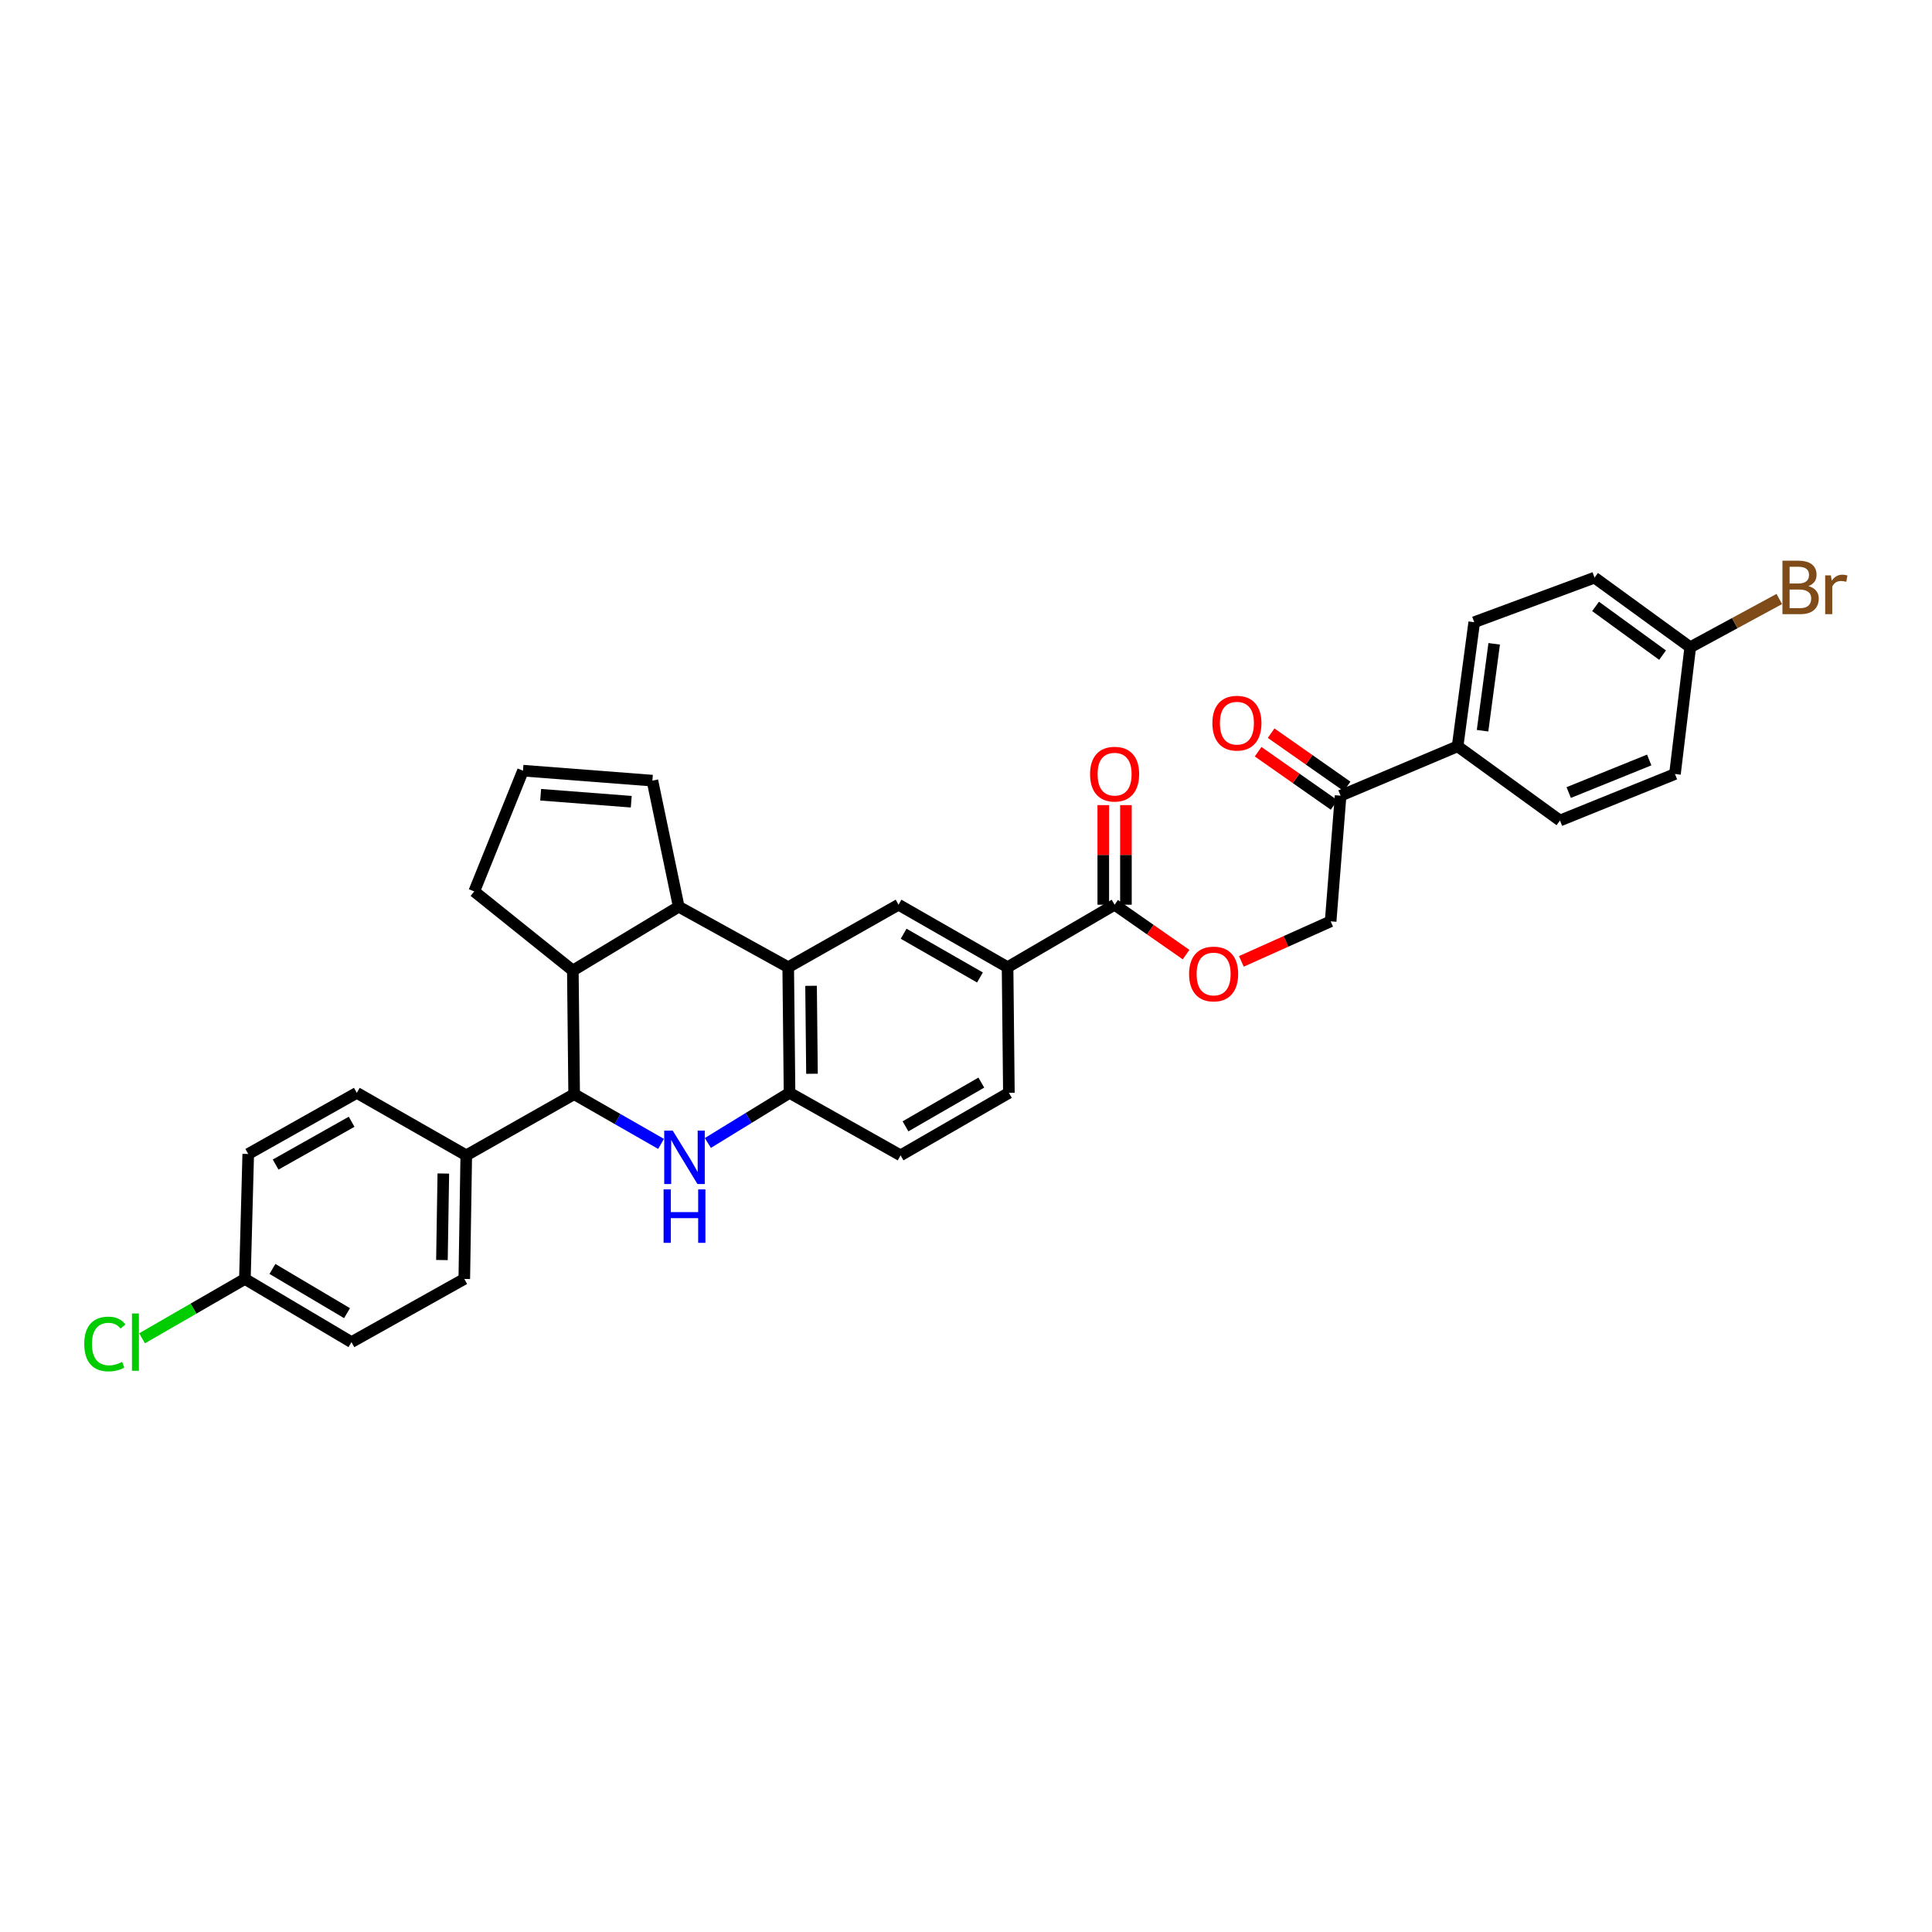 <?xml version='1.0' encoding='iso-8859-1'?>
<svg version='1.1' baseProfile='full'
              xmlns='http://www.w3.org/2000/svg'
                      xmlns:rdkit='http://www.rdkit.org/xml'
                      xmlns:xlink='http://www.w3.org/1999/xlink'
                  xml:space='preserve'
width='1000px' height='1000px' viewBox='0 0 1000 1000'>
<!-- END OF HEADER -->
<rect style='opacity:1.0;fill:#FFFFFF;stroke:none' width='1000' height='1000' x='0' y='0'> </rect>
<path class='bond-1' d='M 342.158,592.079 L 319.67,579.21' style='fill:none;fill-rule:evenodd;stroke:#0000FF;stroke-width:6px;stroke-linecap:butt;stroke-linejoin:miter;stroke-opacity:1' />
<path class='bond-1' d='M 319.67,579.21 L 297.182,566.342' style='fill:none;fill-rule:evenodd;stroke:#000000;stroke-width:6px;stroke-linecap:butt;stroke-linejoin:miter;stroke-opacity:1' />
<path class='bond-3' d='M 366.384,591.606 L 387.523,578.632' style='fill:none;fill-rule:evenodd;stroke:#0000FF;stroke-width:6px;stroke-linecap:butt;stroke-linejoin:miter;stroke-opacity:1' />
<path class='bond-3' d='M 387.523,578.632 L 408.662,565.658' style='fill:none;fill-rule:evenodd;stroke:#000000;stroke-width:6px;stroke-linecap:butt;stroke-linejoin:miter;stroke-opacity:1' />
<path class='bond-0' d='M 407.978,500.623 L 408.662,565.658' style='fill:none;fill-rule:evenodd;stroke:#000000;stroke-width:6px;stroke-linecap:butt;stroke-linejoin:miter;stroke-opacity:1' />
<path class='bond-0' d='M 419.804,510.255 L 420.283,555.779' style='fill:none;fill-rule:evenodd;stroke:#000000;stroke-width:6px;stroke-linecap:butt;stroke-linejoin:miter;stroke-opacity:1' />
<path class='bond-2' d='M 407.978,500.623 L 351.307,469.314' style='fill:none;fill-rule:evenodd;stroke:#000000;stroke-width:6px;stroke-linecap:butt;stroke-linejoin:miter;stroke-opacity:1' />
<path class='bond-5' d='M 407.978,500.623 L 465.086,468.279' style='fill:none;fill-rule:evenodd;stroke:#000000;stroke-width:6px;stroke-linecap:butt;stroke-linejoin:miter;stroke-opacity:1' />
<path class='bond-4' d='M 297.182,566.342 L 296.498,502.349' style='fill:none;fill-rule:evenodd;stroke:#000000;stroke-width:6px;stroke-linecap:butt;stroke-linejoin:miter;stroke-opacity:1' />
<path class='bond-8' d='M 297.182,566.342 L 241.338,598.002' style='fill:none;fill-rule:evenodd;stroke:#000000;stroke-width:6px;stroke-linecap:butt;stroke-linejoin:miter;stroke-opacity:1' />
<path class='bond-11' d='M 351.307,469.314 L 337.681,404.052' style='fill:none;fill-rule:evenodd;stroke:#000000;stroke-width:6px;stroke-linecap:butt;stroke-linejoin:miter;stroke-opacity:1' />
<path class='bond-32' d='M 351.307,469.314 L 296.498,502.349' style='fill:none;fill-rule:evenodd;stroke:#000000;stroke-width:6px;stroke-linecap:butt;stroke-linejoin:miter;stroke-opacity:1' />
<path class='bond-14' d='M 408.662,565.658 L 466.128,598.002' style='fill:none;fill-rule:evenodd;stroke:#000000;stroke-width:6px;stroke-linecap:butt;stroke-linejoin:miter;stroke-opacity:1' />
<path class='bond-23' d='M 296.498,502.349 L 245.467,461.394' style='fill:none;fill-rule:evenodd;stroke:#000000;stroke-width:6px;stroke-linecap:butt;stroke-linejoin:miter;stroke-opacity:1' />
<path class='bond-33' d='M 465.086,468.279 L 521.516,500.623' style='fill:none;fill-rule:evenodd;stroke:#000000;stroke-width:6px;stroke-linecap:butt;stroke-linejoin:miter;stroke-opacity:1' />
<path class='bond-33' d='M 467.72,483.302 L 507.222,505.943' style='fill:none;fill-rule:evenodd;stroke:#000000;stroke-width:6px;stroke-linecap:butt;stroke-linejoin:miter;stroke-opacity:1' />
<path class='bond-6' d='M 576.918,468.279 L 521.516,500.623' style='fill:none;fill-rule:evenodd;stroke:#000000;stroke-width:6px;stroke-linecap:butt;stroke-linejoin:miter;stroke-opacity:1' />
<path class='bond-9' d='M 576.918,468.279 L 595.412,481.189' style='fill:none;fill-rule:evenodd;stroke:#000000;stroke-width:6px;stroke-linecap:butt;stroke-linejoin:miter;stroke-opacity:1' />
<path class='bond-9' d='M 595.412,481.189 L 613.907,494.099' style='fill:none;fill-rule:evenodd;stroke:#FF0000;stroke-width:6px;stroke-linecap:butt;stroke-linejoin:miter;stroke-opacity:1' />
<path class='bond-15' d='M 582.779,468.279 L 582.779,442.505' style='fill:none;fill-rule:evenodd;stroke:#000000;stroke-width:6px;stroke-linecap:butt;stroke-linejoin:miter;stroke-opacity:1' />
<path class='bond-15' d='M 582.779,442.505 L 582.779,416.731' style='fill:none;fill-rule:evenodd;stroke:#FF0000;stroke-width:6px;stroke-linecap:butt;stroke-linejoin:miter;stroke-opacity:1' />
<path class='bond-15' d='M 571.056,468.279 L 571.056,442.505' style='fill:none;fill-rule:evenodd;stroke:#000000;stroke-width:6px;stroke-linecap:butt;stroke-linejoin:miter;stroke-opacity:1' />
<path class='bond-15' d='M 571.056,442.505 L 571.056,416.731' style='fill:none;fill-rule:evenodd;stroke:#FF0000;stroke-width:6px;stroke-linecap:butt;stroke-linejoin:miter;stroke-opacity:1' />
<path class='bond-7' d='M 521.516,500.623 L 522.2,565.658' style='fill:none;fill-rule:evenodd;stroke:#000000;stroke-width:6px;stroke-linecap:butt;stroke-linejoin:miter;stroke-opacity:1' />
<path class='bond-19' d='M 241.338,598.002 L 240.315,661.981' style='fill:none;fill-rule:evenodd;stroke:#000000;stroke-width:6px;stroke-linecap:butt;stroke-linejoin:miter;stroke-opacity:1' />
<path class='bond-19' d='M 229.462,607.412 L 228.746,652.197' style='fill:none;fill-rule:evenodd;stroke:#000000;stroke-width:6px;stroke-linecap:butt;stroke-linejoin:miter;stroke-opacity:1' />
<path class='bond-20' d='M 241.338,598.002 L 184.68,565.658' style='fill:none;fill-rule:evenodd;stroke:#000000;stroke-width:6px;stroke-linecap:butt;stroke-linejoin:miter;stroke-opacity:1' />
<path class='bond-16' d='M 642.53,497.613 L 665.633,487.248' style='fill:none;fill-rule:evenodd;stroke:#FF0000;stroke-width:6px;stroke-linecap:butt;stroke-linejoin:miter;stroke-opacity:1' />
<path class='bond-16' d='M 665.633,487.248 L 688.736,476.883' style='fill:none;fill-rule:evenodd;stroke:#000000;stroke-width:6px;stroke-linecap:butt;stroke-linejoin:miter;stroke-opacity:1' />
<path class='bond-10' d='M 693.895,411.848 L 688.736,476.883' style='fill:none;fill-rule:evenodd;stroke:#000000;stroke-width:6px;stroke-linecap:butt;stroke-linejoin:miter;stroke-opacity:1' />
<path class='bond-12' d='M 693.895,411.848 L 754.454,386.291' style='fill:none;fill-rule:evenodd;stroke:#000000;stroke-width:6px;stroke-linecap:butt;stroke-linejoin:miter;stroke-opacity:1' />
<path class='bond-18' d='M 697.259,407.048 L 677.594,393.266' style='fill:none;fill-rule:evenodd;stroke:#000000;stroke-width:6px;stroke-linecap:butt;stroke-linejoin:miter;stroke-opacity:1' />
<path class='bond-18' d='M 677.594,393.266 L 657.929,379.484' style='fill:none;fill-rule:evenodd;stroke:#FF0000;stroke-width:6px;stroke-linecap:butt;stroke-linejoin:miter;stroke-opacity:1' />
<path class='bond-18' d='M 690.53,416.649 L 670.866,402.867' style='fill:none;fill-rule:evenodd;stroke:#000000;stroke-width:6px;stroke-linecap:butt;stroke-linejoin:miter;stroke-opacity:1' />
<path class='bond-18' d='M 670.866,402.867 L 651.201,389.085' style='fill:none;fill-rule:evenodd;stroke:#FF0000;stroke-width:6px;stroke-linecap:butt;stroke-linejoin:miter;stroke-opacity:1' />
<path class='bond-35' d='M 337.681,404.052 L 270.693,398.894' style='fill:none;fill-rule:evenodd;stroke:#000000;stroke-width:6px;stroke-linecap:butt;stroke-linejoin:miter;stroke-opacity:1' />
<path class='bond-35' d='M 326.733,414.967 L 279.841,411.357' style='fill:none;fill-rule:evenodd;stroke:#000000;stroke-width:6px;stroke-linecap:butt;stroke-linejoin:miter;stroke-opacity:1' />
<path class='bond-21' d='M 754.454,386.291 L 763.058,322.051' style='fill:none;fill-rule:evenodd;stroke:#000000;stroke-width:6px;stroke-linecap:butt;stroke-linejoin:miter;stroke-opacity:1' />
<path class='bond-21' d='M 767.365,378.211 L 773.388,333.243' style='fill:none;fill-rule:evenodd;stroke:#000000;stroke-width:6px;stroke-linecap:butt;stroke-linejoin:miter;stroke-opacity:1' />
<path class='bond-22' d='M 754.454,386.291 L 807.433,424.699' style='fill:none;fill-rule:evenodd;stroke:#000000;stroke-width:6px;stroke-linecap:butt;stroke-linejoin:miter;stroke-opacity:1' />
<path class='bond-13' d='M 270.693,398.894 L 245.467,461.394' style='fill:none;fill-rule:evenodd;stroke:#000000;stroke-width:6px;stroke-linecap:butt;stroke-linejoin:miter;stroke-opacity:1' />
<path class='bond-17' d='M 466.128,598.002 L 522.2,565.658' style='fill:none;fill-rule:evenodd;stroke:#000000;stroke-width:6px;stroke-linecap:butt;stroke-linejoin:miter;stroke-opacity:1' />
<path class='bond-17' d='M 468.681,582.995 L 507.931,560.354' style='fill:none;fill-rule:evenodd;stroke:#000000;stroke-width:6px;stroke-linecap:butt;stroke-linejoin:miter;stroke-opacity:1' />
<path class='bond-29' d='M 240.315,661.981 L 181.918,694.684' style='fill:none;fill-rule:evenodd;stroke:#000000;stroke-width:6px;stroke-linecap:butt;stroke-linejoin:miter;stroke-opacity:1' />
<path class='bond-27' d='M 184.68,565.658 L 128.484,597.305' style='fill:none;fill-rule:evenodd;stroke:#000000;stroke-width:6px;stroke-linecap:butt;stroke-linejoin:miter;stroke-opacity:1' />
<path class='bond-27' d='M 182.003,580.62 L 142.666,602.773' style='fill:none;fill-rule:evenodd;stroke:#000000;stroke-width:6px;stroke-linecap:butt;stroke-linejoin:miter;stroke-opacity:1' />
<path class='bond-26' d='M 763.058,322.051 L 825.331,298.994' style='fill:none;fill-rule:evenodd;stroke:#000000;stroke-width:6px;stroke-linecap:butt;stroke-linejoin:miter;stroke-opacity:1' />
<path class='bond-28' d='M 807.433,424.699 L 866.957,400.62' style='fill:none;fill-rule:evenodd;stroke:#000000;stroke-width:6px;stroke-linecap:butt;stroke-linejoin:miter;stroke-opacity:1' />
<path class='bond-28' d='M 811.965,410.219 L 853.632,393.363' style='fill:none;fill-rule:evenodd;stroke:#000000;stroke-width:6px;stroke-linecap:butt;stroke-linejoin:miter;stroke-opacity:1' />
<path class='bond-24' d='M 874.871,335.019 L 866.957,400.62' style='fill:none;fill-rule:evenodd;stroke:#000000;stroke-width:6px;stroke-linecap:butt;stroke-linejoin:miter;stroke-opacity:1' />
<path class='bond-31' d='M 874.871,335.019 L 897.916,322.527' style='fill:none;fill-rule:evenodd;stroke:#000000;stroke-width:6px;stroke-linecap:butt;stroke-linejoin:miter;stroke-opacity:1' />
<path class='bond-31' d='M 897.916,322.527 L 920.962,310.036' style='fill:none;fill-rule:evenodd;stroke:#7F4C19;stroke-width:6px;stroke-linecap:butt;stroke-linejoin:miter;stroke-opacity:1' />
<path class='bond-36' d='M 874.871,335.019 L 825.331,298.994' style='fill:none;fill-rule:evenodd;stroke:#000000;stroke-width:6px;stroke-linecap:butt;stroke-linejoin:miter;stroke-opacity:1' />
<path class='bond-36' d='M 860.545,339.097 L 825.867,313.88' style='fill:none;fill-rule:evenodd;stroke:#000000;stroke-width:6px;stroke-linecap:butt;stroke-linejoin:miter;stroke-opacity:1' />
<path class='bond-25' d='M 126.758,661.981 L 128.484,597.305' style='fill:none;fill-rule:evenodd;stroke:#000000;stroke-width:6px;stroke-linecap:butt;stroke-linejoin:miter;stroke-opacity:1' />
<path class='bond-30' d='M 126.758,661.981 L 100.148,677.342' style='fill:none;fill-rule:evenodd;stroke:#000000;stroke-width:6px;stroke-linecap:butt;stroke-linejoin:miter;stroke-opacity:1' />
<path class='bond-30' d='M 100.148,677.342 L 73.539,692.702' style='fill:none;fill-rule:evenodd;stroke:#00CC00;stroke-width:6px;stroke-linecap:butt;stroke-linejoin:miter;stroke-opacity:1' />
<path class='bond-34' d='M 126.758,661.981 L 181.918,694.684' style='fill:none;fill-rule:evenodd;stroke:#000000;stroke-width:6px;stroke-linecap:butt;stroke-linejoin:miter;stroke-opacity:1' />
<path class='bond-34' d='M 141.011,656.802 L 179.623,679.694' style='fill:none;fill-rule:evenodd;stroke:#000000;stroke-width:6px;stroke-linecap:butt;stroke-linejoin:miter;stroke-opacity:1' />
<path  class='atom-0' d='M 348.18 585.191
L 357.247 599.845
Q 358.146 601.291, 359.592 603.91
Q 361.038 606.528, 361.116 606.684
L 361.116 585.191
L 364.789 585.191
L 364.789 612.859
L 360.998 612.859
L 351.268 596.836
Q 350.134 594.961, 348.923 592.811
Q 347.751 590.662, 347.399 589.998
L 347.399 612.859
L 343.804 612.859
L 343.804 585.191
L 348.18 585.191
' fill='#0000FF'/>
<path  class='atom-0' d='M 343.471 615.626
L 347.223 615.626
L 347.223 627.388
L 361.37 627.388
L 361.37 615.626
L 365.121 615.626
L 365.121 643.294
L 361.37 643.294
L 361.37 630.515
L 347.223 630.515
L 347.223 643.294
L 343.471 643.294
L 343.471 615.626
' fill='#0000FF'/>
<path  class='atom-10' d='M 615.469 504.134
Q 615.469 497.49, 618.752 493.778
Q 622.035 490.065, 628.17 490.065
Q 634.305 490.065, 637.588 493.778
Q 640.871 497.49, 640.871 504.134
Q 640.871 510.856, 637.549 514.685
Q 634.227 518.476, 628.17 518.476
Q 622.074 518.476, 618.752 514.685
Q 615.469 510.895, 615.469 504.134
M 628.17 515.35
Q 632.391 515.35, 634.657 512.536
Q 636.963 509.683, 636.963 504.134
Q 636.963 498.702, 634.657 495.966
Q 632.391 493.192, 628.17 493.192
Q 623.949 493.192, 621.644 495.927
Q 619.377 498.663, 619.377 504.134
Q 619.377 509.722, 621.644 512.536
Q 623.949 515.35, 628.17 515.35
' fill='#FF0000'/>
<path  class='atom-16' d='M 564.217 400.698
Q 564.217 394.054, 567.5 390.342
Q 570.782 386.629, 576.918 386.629
Q 583.053 386.629, 586.336 390.342
Q 589.618 394.054, 589.618 400.698
Q 589.618 407.419, 586.297 411.249
Q 582.975 415.04, 576.918 415.04
Q 570.821 415.04, 567.5 411.249
Q 564.217 407.459, 564.217 400.698
M 576.918 411.914
Q 581.138 411.914, 583.405 409.1
Q 585.71 406.247, 585.71 400.698
Q 585.71 395.266, 583.405 392.53
Q 581.138 389.756, 576.918 389.756
Q 572.697 389.756, 570.391 392.491
Q 568.125 395.227, 568.125 400.698
Q 568.125 406.286, 570.391 409.1
Q 572.697 411.914, 576.918 411.914
' fill='#FF0000'/>
<path  class='atom-19' d='M 627.525 374.313
Q 627.525 367.669, 630.808 363.957
Q 634.09 360.244, 640.226 360.244
Q 646.361 360.244, 649.644 363.957
Q 652.927 367.669, 652.927 374.313
Q 652.927 381.034, 649.605 384.864
Q 646.283 388.655, 640.226 388.655
Q 634.13 388.655, 630.808 384.864
Q 627.525 381.074, 627.525 374.313
M 640.226 385.529
Q 644.446 385.529, 646.713 382.715
Q 649.019 379.862, 649.019 374.313
Q 649.019 368.881, 646.713 366.145
Q 644.446 363.371, 640.226 363.371
Q 636.005 363.371, 633.7 366.106
Q 631.433 368.842, 631.433 374.313
Q 631.433 379.901, 633.7 382.715
Q 636.005 385.529, 640.226 385.529
' fill='#FF0000'/>
<path  class='atom-31' d='M 43.61 695.642
Q 43.61 688.764, 46.815 685.168
Q 50.058 681.534, 56.194 681.534
Q 61.899 681.534, 64.947 685.559
L 62.368 687.669
Q 60.141 684.739, 56.194 684.739
Q 52.012 684.739, 49.785 687.552
Q 47.596 690.327, 47.596 695.642
Q 47.596 701.113, 49.863 703.926
Q 52.169 706.74, 56.623 706.74
Q 59.672 706.74, 63.228 704.903
L 64.322 707.834
Q 62.876 708.772, 60.688 709.319
Q 58.499 709.866, 56.076 709.866
Q 50.058 709.866, 46.815 706.193
Q 43.61 702.52, 43.61 695.642
' fill='#00CC00'/>
<path  class='atom-31' d='M 68.308 679.854
L 71.903 679.854
L 71.903 709.515
L 68.308 709.515
L 68.308 679.854
' fill='#00CC00'/>
<path  class='atom-32' d='M 936.03 303.358
Q 938.687 304.101, 940.016 305.742
Q 941.383 307.344, 941.383 309.728
Q 941.383 313.558, 938.921 315.746
Q 936.498 317.895, 931.887 317.895
L 922.586 317.895
L 922.586 290.227
L 930.754 290.227
Q 935.482 290.227, 937.866 292.142
Q 940.25 294.057, 940.25 297.574
Q 940.25 301.756, 936.03 303.358
M 926.299 293.354
L 926.299 302.029
L 930.754 302.029
Q 933.489 302.029, 934.896 300.935
Q 936.342 299.802, 936.342 297.574
Q 936.342 293.354, 930.754 293.354
L 926.299 293.354
M 931.887 314.769
Q 934.584 314.769, 936.03 313.48
Q 937.475 312.19, 937.475 309.728
Q 937.475 307.461, 935.873 306.328
Q 934.31 305.156, 931.301 305.156
L 926.299 305.156
L 926.299 314.769
L 931.887 314.769
' fill='#7F4C19'/>
<path  class='atom-32' d='M 947.675 297.809
L 948.105 300.583
Q 950.215 297.457, 953.654 297.457
Q 954.748 297.457, 956.233 297.848
L 955.647 301.13
Q 953.967 300.74, 953.029 300.74
Q 951.388 300.74, 950.293 301.404
Q 949.238 302.029, 948.379 303.553
L 948.379 317.895
L 944.705 317.895
L 944.705 297.809
L 947.675 297.809
' fill='#7F4C19'/>
</svg>
